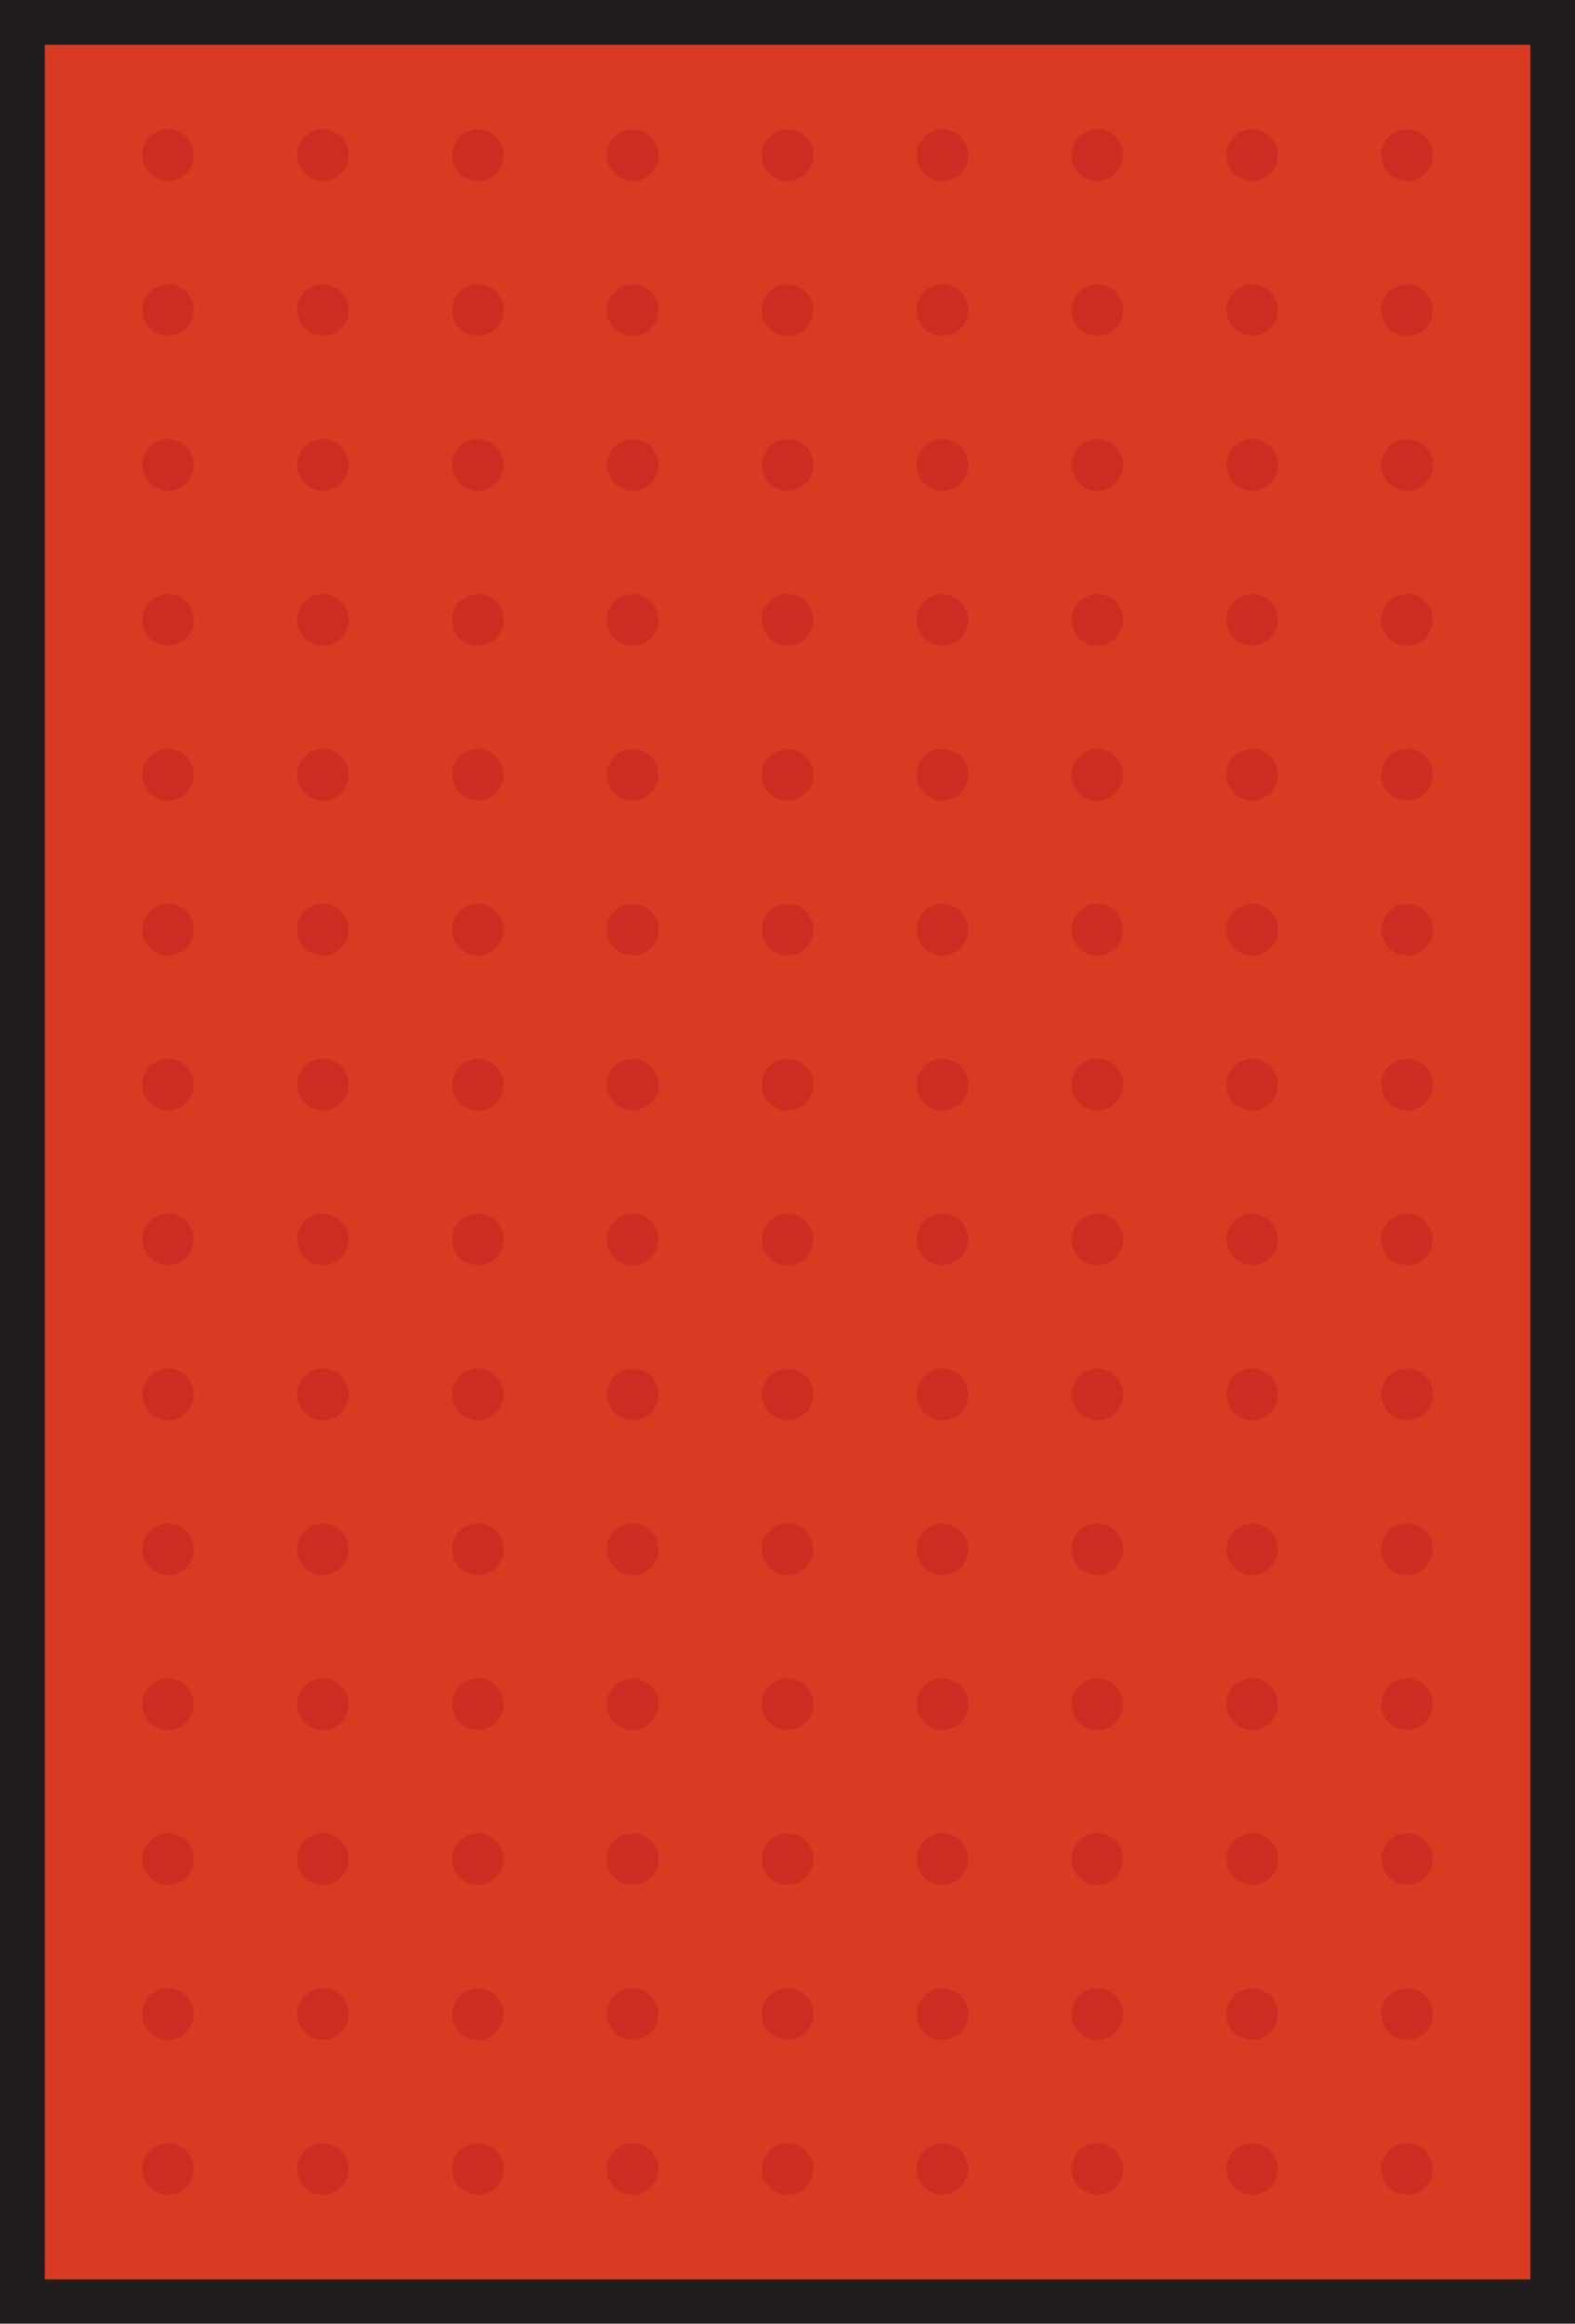 <?xml version="1.0" encoding="UTF-8"?><svg xmlns="http://www.w3.org/2000/svg" xmlns:xlink="http://www.w3.org/1999/xlink" height="156.5" preserveAspectRatio="xMidYMid meet" version="1.0" viewBox="0.0 0.0 106.1 156.5" width="106.1" zoomAndPan="magnify"><defs><clipPath id="a"><path d="M 0 0 L 106.109 0 L 106.109 156.531 L 0 156.531 Z M 0 0"/></clipPath></defs><g><g id="change1_1"><path d="M 1.508 155.023 L 104.602 155.023 L 104.602 1.504 L 1.508 1.504 Z M 1.508 155.023" fill="#d83b21"/></g><g id="change2_1"><path d="M 11.324 12.188 C 10.363 12.188 9.582 11.41 9.582 10.449 C 9.582 9.488 10.363 8.711 11.324 8.711 C 12.281 8.711 13.062 9.488 13.062 10.449 C 13.062 11.41 12.281 12.188 11.324 12.188" fill="#cd2c23"/></g><g id="change2_2"><path d="M 21.754 12.188 C 20.793 12.188 20.016 11.41 20.016 10.449 C 20.016 9.488 20.793 8.711 21.754 8.711 C 22.715 8.711 23.492 9.488 23.492 10.449 C 23.492 11.41 22.715 12.188 21.754 12.188" fill="#cd2c23"/></g><g id="change2_3"><path d="M 32.188 12.188 C 31.227 12.188 30.449 11.41 30.449 10.449 C 30.449 9.488 31.227 8.711 32.188 8.711 C 33.148 8.711 33.926 9.488 33.926 10.449 C 33.926 11.41 33.148 12.188 32.188 12.188" fill="#cd2c23"/></g><g id="change2_4"><path d="M 42.621 12.188 C 41.66 12.188 40.883 11.41 40.883 10.449 C 40.883 9.488 41.66 8.711 42.621 8.711 C 43.582 8.711 44.359 9.488 44.359 10.449 C 44.359 11.41 43.582 12.188 42.621 12.188" fill="#cd2c23"/></g><g id="change2_5"><path d="M 53.055 12.188 C 52.094 12.188 51.316 11.41 51.316 10.449 C 51.316 9.488 52.094 8.711 53.055 8.711 C 54.016 8.711 54.793 9.488 54.793 10.449 C 54.793 11.41 54.016 12.188 53.055 12.188" fill="#cd2c23"/></g><g id="change2_6"><path d="M 63.484 12.188 C 62.527 12.188 61.746 11.41 61.746 10.449 C 61.746 9.488 62.527 8.711 63.484 8.711 C 64.449 8.711 65.227 9.488 65.227 10.449 C 65.227 11.41 64.449 12.188 63.484 12.188" fill="#cd2c23"/></g><g id="change2_7"><path d="M 73.918 12.188 C 72.961 12.188 72.18 11.41 72.18 10.449 C 72.18 9.488 72.961 8.711 73.918 8.711 C 74.879 8.711 75.656 9.488 75.656 10.449 C 75.656 11.41 74.879 12.188 73.918 12.188" fill="#cd2c23"/></g><g id="change2_8"><path d="M 84.352 12.188 C 83.395 12.188 82.613 11.41 82.613 10.449 C 82.613 9.488 83.395 8.711 84.352 8.711 C 85.312 8.711 86.094 9.488 86.094 10.449 C 86.094 11.41 85.312 12.188 84.352 12.188" fill="#cd2c23"/></g><g id="change2_9"><path d="M 94.785 12.188 C 93.824 12.188 93.047 11.41 93.047 10.449 C 93.047 9.488 93.824 8.711 94.785 8.711 C 95.746 8.711 96.523 9.488 96.523 10.449 C 96.523 11.41 95.746 12.188 94.785 12.188" fill="#cd2c23"/></g><g id="change2_10"><path d="M 11.324 22.621 C 10.363 22.621 9.582 21.844 9.582 20.883 C 9.582 19.922 10.363 19.145 11.324 19.145 C 12.281 19.145 13.062 19.922 13.062 20.883 C 13.062 21.844 12.281 22.621 11.324 22.621" fill="#cd2c23"/></g><g id="change2_11"><path d="M 21.754 22.621 C 20.793 22.621 20.016 21.844 20.016 20.883 C 20.016 19.922 20.793 19.145 21.754 19.145 C 22.715 19.145 23.492 19.922 23.492 20.883 C 23.492 21.844 22.715 22.621 21.754 22.621" fill="#cd2c23"/></g><g id="change2_12"><path d="M 32.188 22.621 C 31.227 22.621 30.449 21.844 30.449 20.883 C 30.449 19.922 31.227 19.145 32.188 19.145 C 33.148 19.145 33.926 19.922 33.926 20.883 C 33.926 21.844 33.148 22.621 32.188 22.621" fill="#cd2c23"/></g><g id="change2_13"><path d="M 42.621 22.621 C 41.66 22.621 40.883 21.844 40.883 20.883 C 40.883 19.922 41.66 19.145 42.621 19.145 C 43.582 19.145 44.359 19.922 44.359 20.883 C 44.359 21.844 43.582 22.621 42.621 22.621" fill="#cd2c23"/></g><g id="change2_14"><path d="M 53.055 22.621 C 52.094 22.621 51.316 21.844 51.316 20.883 C 51.316 19.922 52.094 19.145 53.055 19.145 C 54.016 19.145 54.793 19.922 54.793 20.883 C 54.793 21.844 54.016 22.621 53.055 22.621" fill="#cd2c23"/></g><g id="change2_15"><path d="M 63.484 22.621 C 62.527 22.621 61.746 21.844 61.746 20.883 C 61.746 19.922 62.527 19.145 63.484 19.145 C 64.449 19.145 65.227 19.922 65.227 20.883 C 65.227 21.844 64.449 22.621 63.484 22.621" fill="#cd2c23"/></g><g id="change2_16"><path d="M 73.918 22.621 C 72.961 22.621 72.18 21.844 72.18 20.883 C 72.18 19.922 72.961 19.145 73.918 19.145 C 74.879 19.145 75.656 19.922 75.656 20.883 C 75.656 21.844 74.879 22.621 73.918 22.621" fill="#cd2c23"/></g><g id="change2_17"><path d="M 84.352 22.621 C 83.395 22.621 82.613 21.844 82.613 20.883 C 82.613 19.922 83.395 19.145 84.352 19.145 C 85.312 19.145 86.094 19.922 86.094 20.883 C 86.094 21.844 85.312 22.621 84.352 22.621" fill="#cd2c23"/></g><g id="change2_18"><path d="M 94.785 22.621 C 93.824 22.621 93.047 21.844 93.047 20.883 C 93.047 19.922 93.824 19.145 94.785 19.145 C 95.746 19.145 96.523 19.922 96.523 20.883 C 96.523 21.844 95.746 22.621 94.785 22.621" fill="#cd2c23"/></g><g id="change2_19"><path d="M 11.324 33.055 C 10.363 33.055 9.582 32.277 9.582 31.316 C 9.582 30.355 10.363 29.578 11.324 29.578 C 12.281 29.578 13.062 30.355 13.062 31.316 C 13.062 32.277 12.281 33.055 11.324 33.055" fill="#cd2c23"/></g><g id="change2_20"><path d="M 21.754 33.055 C 20.793 33.055 20.016 32.277 20.016 31.316 C 20.016 30.355 20.793 29.578 21.754 29.578 C 22.715 29.578 23.492 30.355 23.492 31.316 C 23.492 32.277 22.715 33.055 21.754 33.055" fill="#cd2c23"/></g><g id="change2_21"><path d="M 32.188 33.055 C 31.227 33.055 30.449 32.277 30.449 31.316 C 30.449 30.355 31.227 29.578 32.188 29.578 C 33.148 29.578 33.926 30.355 33.926 31.316 C 33.926 32.277 33.148 33.055 32.188 33.055" fill="#cd2c23"/></g><g id="change2_22"><path d="M 42.621 33.055 C 41.66 33.055 40.883 32.277 40.883 31.316 C 40.883 30.355 41.66 29.578 42.621 29.578 C 43.582 29.578 44.359 30.355 44.359 31.316 C 44.359 32.277 43.582 33.055 42.621 33.055" fill="#cd2c23"/></g><g id="change2_23"><path d="M 53.055 33.055 C 52.094 33.055 51.316 32.277 51.316 31.316 C 51.316 30.355 52.094 29.578 53.055 29.578 C 54.016 29.578 54.793 30.355 54.793 31.316 C 54.793 32.277 54.016 33.055 53.055 33.055" fill="#cd2c23"/></g><g id="change2_24"><path d="M 63.484 33.055 C 62.527 33.055 61.746 32.277 61.746 31.316 C 61.746 30.355 62.527 29.578 63.484 29.578 C 64.449 29.578 65.227 30.355 65.227 31.316 C 65.227 32.277 64.449 33.055 63.484 33.055" fill="#cd2c23"/></g><g id="change2_25"><path d="M 73.918 33.055 C 72.961 33.055 72.18 32.277 72.18 31.316 C 72.18 30.355 72.961 29.578 73.918 29.578 C 74.879 29.578 75.656 30.355 75.656 31.316 C 75.656 32.277 74.879 33.055 73.918 33.055" fill="#cd2c23"/></g><g id="change2_26"><path d="M 84.352 33.055 C 83.395 33.055 82.613 32.277 82.613 31.316 C 82.613 30.355 83.395 29.578 84.352 29.578 C 85.312 29.578 86.094 30.355 86.094 31.316 C 86.094 32.277 85.312 33.055 84.352 33.055" fill="#cd2c23"/></g><g id="change2_27"><path d="M 94.785 33.055 C 93.824 33.055 93.047 32.277 93.047 31.316 C 93.047 30.355 93.824 29.578 94.785 29.578 C 95.746 29.578 96.523 30.355 96.523 31.316 C 96.523 32.277 95.746 33.055 94.785 33.055" fill="#cd2c23"/></g><g id="change2_28"><path d="M 11.324 43.488 C 10.363 43.488 9.582 42.711 9.582 41.75 C 9.582 40.789 10.363 40.008 11.324 40.008 C 12.281 40.008 13.062 40.789 13.062 41.75 C 13.062 42.711 12.281 43.488 11.324 43.488" fill="#cd2c23"/></g><g id="change2_29"><path d="M 21.754 43.488 C 20.793 43.488 20.016 42.711 20.016 41.75 C 20.016 40.789 20.793 40.008 21.754 40.008 C 22.715 40.008 23.492 40.789 23.492 41.75 C 23.492 42.711 22.715 43.488 21.754 43.488" fill="#cd2c23"/></g><g id="change2_30"><path d="M 32.188 43.488 C 31.227 43.488 30.449 42.711 30.449 41.75 C 30.449 40.789 31.227 40.008 32.188 40.008 C 33.148 40.008 33.926 40.789 33.926 41.75 C 33.926 42.711 33.148 43.488 32.188 43.488" fill="#cd2c23"/></g><g id="change2_31"><path d="M 42.621 43.488 C 41.66 43.488 40.883 42.711 40.883 41.75 C 40.883 40.789 41.66 40.008 42.621 40.008 C 43.582 40.008 44.359 40.789 44.359 41.75 C 44.359 42.711 43.582 43.488 42.621 43.488" fill="#cd2c23"/></g><g id="change2_32"><path d="M 53.055 43.488 C 52.094 43.488 51.316 42.711 51.316 41.75 C 51.316 40.789 52.094 40.008 53.055 40.008 C 54.016 40.008 54.793 40.789 54.793 41.75 C 54.793 42.711 54.016 43.488 53.055 43.488" fill="#cd2c23"/></g><g id="change2_33"><path d="M 63.484 43.488 C 62.527 43.488 61.746 42.711 61.746 41.75 C 61.746 40.789 62.527 40.008 63.484 40.008 C 64.449 40.008 65.227 40.789 65.227 41.75 C 65.227 42.711 64.449 43.488 63.484 43.488" fill="#cd2c23"/></g><g id="change2_34"><path d="M 73.918 43.488 C 72.961 43.488 72.18 42.711 72.18 41.75 C 72.18 40.789 72.961 40.008 73.918 40.008 C 74.879 40.008 75.656 40.789 75.656 41.75 C 75.656 42.711 74.879 43.488 73.918 43.488" fill="#cd2c23"/></g><g id="change2_35"><path d="M 84.352 43.488 C 83.395 43.488 82.613 42.711 82.613 41.75 C 82.613 40.789 83.395 40.008 84.352 40.008 C 85.312 40.008 86.094 40.789 86.094 41.75 C 86.094 42.711 85.312 43.488 84.352 43.488" fill="#cd2c23"/></g><g id="change2_36"><path d="M 94.785 43.488 C 93.824 43.488 93.047 42.711 93.047 41.75 C 93.047 40.789 93.824 40.008 94.785 40.008 C 95.746 40.008 96.523 40.789 96.523 41.75 C 96.523 42.711 95.746 43.488 94.785 43.488" fill="#cd2c23"/></g><g id="change2_37"><path d="M 11.324 53.922 C 10.363 53.922 9.582 53.141 9.582 52.18 C 9.582 51.223 10.363 50.441 11.324 50.441 C 12.281 50.441 13.062 51.223 13.062 52.18 C 13.062 53.141 12.281 53.922 11.324 53.922" fill="#cd2c23"/></g><g id="change2_38"><path d="M 21.754 53.922 C 20.793 53.922 20.016 53.141 20.016 52.18 C 20.016 51.223 20.793 50.441 21.754 50.441 C 22.715 50.441 23.492 51.223 23.492 52.18 C 23.492 53.141 22.715 53.922 21.754 53.922" fill="#cd2c23"/></g><g id="change2_39"><path d="M 32.188 53.922 C 31.227 53.922 30.449 53.141 30.449 52.18 C 30.449 51.223 31.227 50.441 32.188 50.441 C 33.148 50.441 33.926 51.223 33.926 52.18 C 33.926 53.141 33.148 53.922 32.188 53.922" fill="#cd2c23"/></g><g id="change2_40"><path d="M 42.621 53.922 C 41.66 53.922 40.883 53.141 40.883 52.18 C 40.883 51.223 41.66 50.441 42.621 50.441 C 43.582 50.441 44.359 51.223 44.359 52.18 C 44.359 53.141 43.582 53.922 42.621 53.922" fill="#cd2c23"/></g><g id="change2_41"><path d="M 53.055 53.922 C 52.094 53.922 51.316 53.141 51.316 52.18 C 51.316 51.223 52.094 50.441 53.055 50.441 C 54.016 50.441 54.793 51.223 54.793 52.18 C 54.793 53.141 54.016 53.922 53.055 53.922" fill="#cd2c23"/></g><g id="change2_42"><path d="M 63.484 53.922 C 62.527 53.922 61.746 53.141 61.746 52.18 C 61.746 51.223 62.527 50.441 63.484 50.441 C 64.449 50.441 65.227 51.223 65.227 52.18 C 65.227 53.141 64.449 53.922 63.484 53.922" fill="#cd2c23"/></g><g id="change2_43"><path d="M 73.918 53.922 C 72.961 53.922 72.18 53.141 72.18 52.18 C 72.18 51.223 72.961 50.441 73.918 50.441 C 74.879 50.441 75.656 51.223 75.656 52.18 C 75.656 53.141 74.879 53.922 73.918 53.922" fill="#cd2c23"/></g><g id="change2_44"><path d="M 84.352 53.922 C 83.395 53.922 82.613 53.141 82.613 52.18 C 82.613 51.223 83.395 50.441 84.352 50.441 C 85.312 50.441 86.094 51.223 86.094 52.18 C 86.094 53.141 85.312 53.922 84.352 53.922" fill="#cd2c23"/></g><g id="change2_45"><path d="M 94.785 53.922 C 93.824 53.922 93.047 53.141 93.047 52.18 C 93.047 51.223 93.824 50.441 94.785 50.441 C 95.746 50.441 96.523 51.223 96.523 52.18 C 96.523 53.141 95.746 53.922 94.785 53.922" fill="#cd2c23"/></g><g id="change2_46"><path d="M 11.324 64.352 C 10.363 64.352 9.582 63.574 9.582 62.613 C 9.582 61.652 10.363 60.875 11.324 60.875 C 12.281 60.875 13.062 61.652 13.062 62.613 C 13.062 63.574 12.281 64.352 11.324 64.352" fill="#cd2c23"/></g><g id="change2_47"><path d="M 21.754 64.352 C 20.793 64.352 20.016 63.574 20.016 62.613 C 20.016 61.652 20.793 60.875 21.754 60.875 C 22.715 60.875 23.492 61.652 23.492 62.613 C 23.492 63.574 22.715 64.352 21.754 64.352" fill="#cd2c23"/></g><g id="change2_48"><path d="M 32.188 64.352 C 31.227 64.352 30.449 63.574 30.449 62.613 C 30.449 61.652 31.227 60.875 32.188 60.875 C 33.148 60.875 33.926 61.652 33.926 62.613 C 33.926 63.574 33.148 64.352 32.188 64.352" fill="#cd2c23"/></g><g id="change2_49"><path d="M 42.621 64.352 C 41.66 64.352 40.883 63.574 40.883 62.613 C 40.883 61.652 41.66 60.875 42.621 60.875 C 43.582 60.875 44.359 61.652 44.359 62.613 C 44.359 63.574 43.582 64.352 42.621 64.352" fill="#cd2c23"/></g><g id="change2_50"><path d="M 53.055 64.352 C 52.094 64.352 51.316 63.574 51.316 62.613 C 51.316 61.652 52.094 60.875 53.055 60.875 C 54.016 60.875 54.793 61.652 54.793 62.613 C 54.793 63.574 54.016 64.352 53.055 64.352" fill="#cd2c23"/></g><g id="change2_51"><path d="M 63.484 64.352 C 62.527 64.352 61.746 63.574 61.746 62.613 C 61.746 61.652 62.527 60.875 63.484 60.875 C 64.449 60.875 65.227 61.652 65.227 62.613 C 65.227 63.574 64.449 64.352 63.484 64.352" fill="#cd2c23"/></g><g id="change2_52"><path d="M 73.918 64.352 C 72.961 64.352 72.18 63.574 72.18 62.613 C 72.18 61.652 72.961 60.875 73.918 60.875 C 74.879 60.875 75.656 61.652 75.656 62.613 C 75.656 63.574 74.879 64.352 73.918 64.352" fill="#cd2c23"/></g><g id="change2_53"><path d="M 84.352 64.352 C 83.395 64.352 82.613 63.574 82.613 62.613 C 82.613 61.652 83.395 60.875 84.352 60.875 C 85.312 60.875 86.094 61.652 86.094 62.613 C 86.094 63.574 85.312 64.352 84.352 64.352" fill="#cd2c23"/></g><g id="change2_54"><path d="M 94.785 64.352 C 93.824 64.352 93.047 63.574 93.047 62.613 C 93.047 61.652 93.824 60.875 94.785 60.875 C 95.746 60.875 96.523 61.652 96.523 62.613 C 96.523 63.574 95.746 64.352 94.785 64.352" fill="#cd2c23"/></g><g id="change2_55"><path d="M 11.324 74.785 C 10.363 74.785 9.582 74.008 9.582 73.047 C 9.582 72.086 10.363 71.309 11.324 71.309 C 12.281 71.309 13.062 72.086 13.062 73.047 C 13.062 74.008 12.281 74.785 11.324 74.785" fill="#cd2c23"/></g><g id="change2_56"><path d="M 21.754 74.785 C 20.793 74.785 20.016 74.008 20.016 73.047 C 20.016 72.086 20.793 71.309 21.754 71.309 C 22.715 71.309 23.492 72.086 23.492 73.047 C 23.492 74.008 22.715 74.785 21.754 74.785" fill="#cd2c23"/></g><g id="change2_57"><path d="M 32.188 74.785 C 31.227 74.785 30.449 74.008 30.449 73.047 C 30.449 72.086 31.227 71.309 32.188 71.309 C 33.148 71.309 33.926 72.086 33.926 73.047 C 33.926 74.008 33.148 74.785 32.188 74.785" fill="#cd2c23"/></g><g id="change2_58"><path d="M 42.621 74.785 C 41.66 74.785 40.883 74.008 40.883 73.047 C 40.883 72.086 41.66 71.309 42.621 71.309 C 43.582 71.309 44.359 72.086 44.359 73.047 C 44.359 74.008 43.582 74.785 42.621 74.785" fill="#cd2c23"/></g><g id="change2_59"><path d="M 53.055 74.785 C 52.094 74.785 51.316 74.008 51.316 73.047 C 51.316 72.086 52.094 71.309 53.055 71.309 C 54.016 71.309 54.793 72.086 54.793 73.047 C 54.793 74.008 54.016 74.785 53.055 74.785" fill="#cd2c23"/></g><g id="change2_60"><path d="M 63.484 74.785 C 62.527 74.785 61.746 74.008 61.746 73.047 C 61.746 72.086 62.527 71.309 63.484 71.309 C 64.449 71.309 65.227 72.086 65.227 73.047 C 65.227 74.008 64.449 74.785 63.484 74.785" fill="#cd2c23"/></g><g id="change2_61"><path d="M 73.918 74.785 C 72.961 74.785 72.18 74.008 72.18 73.047 C 72.18 72.086 72.961 71.309 73.918 71.309 C 74.879 71.309 75.656 72.086 75.656 73.047 C 75.656 74.008 74.879 74.785 73.918 74.785" fill="#cd2c23"/></g><g id="change2_62"><path d="M 84.352 74.785 C 83.395 74.785 82.613 74.008 82.613 73.047 C 82.613 72.086 83.395 71.309 84.352 71.309 C 85.312 71.309 86.094 72.086 86.094 73.047 C 86.094 74.008 85.312 74.785 84.352 74.785" fill="#cd2c23"/></g><g id="change2_63"><path d="M 94.785 74.785 C 93.824 74.785 93.047 74.008 93.047 73.047 C 93.047 72.086 93.824 71.309 94.785 71.309 C 95.746 71.309 96.523 72.086 96.523 73.047 C 96.523 74.008 95.746 74.785 94.785 74.785" fill="#cd2c23"/></g><g id="change2_64"><path d="M 11.324 85.219 C 10.363 85.219 9.582 84.441 9.582 83.48 C 9.582 82.52 10.363 81.742 11.324 81.742 C 12.281 81.742 13.062 82.52 13.062 83.48 C 13.062 84.441 12.281 85.219 11.324 85.219" fill="#cd2c23"/></g><g id="change2_65"><path d="M 21.754 85.219 C 20.793 85.219 20.016 84.441 20.016 83.48 C 20.016 82.52 20.793 81.742 21.754 81.742 C 22.715 81.742 23.492 82.52 23.492 83.48 C 23.492 84.441 22.715 85.219 21.754 85.219" fill="#cd2c23"/></g><g id="change2_66"><path d="M 32.188 85.219 C 31.227 85.219 30.449 84.441 30.449 83.48 C 30.449 82.52 31.227 81.742 32.188 81.742 C 33.148 81.742 33.926 82.52 33.926 83.48 C 33.926 84.441 33.148 85.219 32.188 85.219" fill="#cd2c23"/></g><g id="change2_67"><path d="M 42.621 85.219 C 41.66 85.219 40.883 84.441 40.883 83.48 C 40.883 82.52 41.66 81.742 42.621 81.742 C 43.582 81.742 44.359 82.52 44.359 83.48 C 44.359 84.441 43.582 85.219 42.621 85.219" fill="#cd2c23"/></g><g id="change2_68"><path d="M 53.055 85.219 C 52.094 85.219 51.316 84.441 51.316 83.48 C 51.316 82.52 52.094 81.742 53.055 81.742 C 54.016 81.742 54.793 82.52 54.793 83.48 C 54.793 84.441 54.016 85.219 53.055 85.219" fill="#cd2c23"/></g><g id="change2_69"><path d="M 63.484 85.219 C 62.527 85.219 61.746 84.441 61.746 83.48 C 61.746 82.52 62.527 81.742 63.484 81.742 C 64.449 81.742 65.227 82.52 65.227 83.48 C 65.227 84.441 64.449 85.219 63.484 85.219" fill="#cd2c23"/></g><g id="change2_70"><path d="M 73.918 85.219 C 72.961 85.219 72.18 84.441 72.18 83.48 C 72.18 82.52 72.961 81.742 73.918 81.742 C 74.879 81.742 75.656 82.52 75.656 83.48 C 75.656 84.441 74.879 85.219 73.918 85.219" fill="#cd2c23"/></g><g id="change2_71"><path d="M 84.352 85.219 C 83.395 85.219 82.613 84.441 82.613 83.48 C 82.613 82.52 83.395 81.742 84.352 81.742 C 85.312 81.742 86.094 82.52 86.094 83.48 C 86.094 84.441 85.312 85.219 84.352 85.219" fill="#cd2c23"/></g><g id="change2_72"><path d="M 94.785 85.219 C 93.824 85.219 93.047 84.441 93.047 83.48 C 93.047 82.52 93.824 81.742 94.785 81.742 C 95.746 81.742 96.523 82.52 96.523 83.48 C 96.523 84.441 95.746 85.219 94.785 85.219" fill="#cd2c23"/></g><g id="change2_73"><path d="M 11.324 95.652 C 10.363 95.652 9.582 94.875 9.582 93.914 C 9.582 92.953 10.363 92.176 11.324 92.176 C 12.281 92.176 13.062 92.953 13.062 93.914 C 13.062 94.875 12.281 95.652 11.324 95.652" fill="#cd2c23"/></g><g id="change2_74"><path d="M 21.754 95.652 C 20.793 95.652 20.016 94.875 20.016 93.914 C 20.016 92.953 20.793 92.176 21.754 92.176 C 22.715 92.176 23.492 92.953 23.492 93.914 C 23.492 94.875 22.715 95.652 21.754 95.652" fill="#cd2c23"/></g><g id="change2_75"><path d="M 32.188 95.652 C 31.227 95.652 30.449 94.875 30.449 93.914 C 30.449 92.953 31.227 92.176 32.188 92.176 C 33.148 92.176 33.926 92.953 33.926 93.914 C 33.926 94.875 33.148 95.652 32.188 95.652" fill="#cd2c23"/></g><g id="change2_76"><path d="M 42.621 95.652 C 41.66 95.652 40.883 94.875 40.883 93.914 C 40.883 92.953 41.66 92.176 42.621 92.176 C 43.582 92.176 44.359 92.953 44.359 93.914 C 44.359 94.875 43.582 95.652 42.621 95.652" fill="#cd2c23"/></g><g id="change2_77"><path d="M 53.055 95.652 C 52.094 95.652 51.316 94.875 51.316 93.914 C 51.316 92.953 52.094 92.176 53.055 92.176 C 54.016 92.176 54.793 92.953 54.793 93.914 C 54.793 94.875 54.016 95.652 53.055 95.652" fill="#cd2c23"/></g><g id="change2_78"><path d="M 63.484 95.652 C 62.527 95.652 61.746 94.875 61.746 93.914 C 61.746 92.953 62.527 92.176 63.484 92.176 C 64.449 92.176 65.227 92.953 65.227 93.914 C 65.227 94.875 64.449 95.652 63.484 95.652" fill="#cd2c23"/></g><g id="change2_79"><path d="M 73.918 95.652 C 72.961 95.652 72.18 94.875 72.18 93.914 C 72.18 92.953 72.961 92.176 73.918 92.176 C 74.879 92.176 75.656 92.953 75.656 93.914 C 75.656 94.875 74.879 95.652 73.918 95.652" fill="#cd2c23"/></g><g id="change2_80"><path d="M 84.352 95.652 C 83.395 95.652 82.613 94.875 82.613 93.914 C 82.613 92.953 83.395 92.176 84.352 92.176 C 85.312 92.176 86.094 92.953 86.094 93.914 C 86.094 94.875 85.312 95.652 84.352 95.652" fill="#cd2c23"/></g><g id="change2_81"><path d="M 94.785 95.652 C 93.824 95.652 93.047 94.875 93.047 93.914 C 93.047 92.953 93.824 92.176 94.785 92.176 C 95.746 92.176 96.523 92.953 96.523 93.914 C 96.523 94.875 95.746 95.652 94.785 95.652" fill="#cd2c23"/></g><g id="change2_82"><path d="M 11.324 106.086 C 10.363 106.086 9.582 105.305 9.582 104.348 C 9.582 103.387 10.363 102.605 11.324 102.605 C 12.281 102.605 13.062 103.387 13.062 104.348 C 13.062 105.305 12.281 106.086 11.324 106.086" fill="#cd2c23"/></g><g id="change2_83"><path d="M 21.754 106.086 C 20.793 106.086 20.016 105.305 20.016 104.348 C 20.016 103.387 20.793 102.605 21.754 102.605 C 22.715 102.605 23.492 103.387 23.492 104.348 C 23.492 105.305 22.715 106.086 21.754 106.086" fill="#cd2c23"/></g><g id="change2_84"><path d="M 32.188 106.086 C 31.227 106.086 30.449 105.305 30.449 104.348 C 30.449 103.387 31.227 102.605 32.188 102.605 C 33.148 102.605 33.926 103.387 33.926 104.348 C 33.926 105.305 33.148 106.086 32.188 106.086" fill="#cd2c23"/></g><g id="change2_85"><path d="M 42.621 106.086 C 41.66 106.086 40.883 105.305 40.883 104.348 C 40.883 103.387 41.66 102.605 42.621 102.605 C 43.582 102.605 44.359 103.387 44.359 104.348 C 44.359 105.305 43.582 106.086 42.621 106.086" fill="#cd2c23"/></g><g id="change2_86"><path d="M 53.055 106.086 C 52.094 106.086 51.316 105.305 51.316 104.348 C 51.316 103.387 52.094 102.605 53.055 102.605 C 54.016 102.605 54.793 103.387 54.793 104.348 C 54.793 105.305 54.016 106.086 53.055 106.086" fill="#cd2c23"/></g><g id="change2_87"><path d="M 63.484 106.086 C 62.527 106.086 61.746 105.305 61.746 104.348 C 61.746 103.387 62.527 102.605 63.484 102.605 C 64.449 102.605 65.227 103.387 65.227 104.348 C 65.227 105.305 64.449 106.086 63.484 106.086" fill="#cd2c23"/></g><g id="change2_88"><path d="M 73.918 106.086 C 72.961 106.086 72.18 105.305 72.18 104.348 C 72.18 103.387 72.961 102.605 73.918 102.605 C 74.879 102.605 75.656 103.387 75.656 104.348 C 75.656 105.305 74.879 106.086 73.918 106.086" fill="#cd2c23"/></g><g id="change2_89"><path d="M 84.352 106.086 C 83.395 106.086 82.613 105.305 82.613 104.348 C 82.613 103.387 83.395 102.605 84.352 102.605 C 85.312 102.605 86.094 103.387 86.094 104.348 C 86.094 105.305 85.312 106.086 84.352 106.086" fill="#cd2c23"/></g><g id="change2_90"><path d="M 94.785 106.086 C 93.824 106.086 93.047 105.305 93.047 104.348 C 93.047 103.387 93.824 102.605 94.785 102.605 C 95.746 102.605 96.523 103.387 96.523 104.348 C 96.523 105.305 95.746 106.086 94.785 106.086" fill="#cd2c23"/></g><g id="change2_91"><path d="M 11.324 116.52 C 10.363 116.52 9.582 115.738 9.582 114.777 C 9.582 113.82 10.363 113.039 11.324 113.039 C 12.281 113.039 13.062 113.82 13.062 114.777 C 13.062 115.738 12.281 116.52 11.324 116.52" fill="#cd2c23"/></g><g id="change2_92"><path d="M 21.754 116.52 C 20.793 116.52 20.016 115.738 20.016 114.777 C 20.016 113.82 20.793 113.039 21.754 113.039 C 22.715 113.039 23.492 113.82 23.492 114.777 C 23.492 115.738 22.715 116.52 21.754 116.52" fill="#cd2c23"/></g><g id="change2_93"><path d="M 32.188 116.52 C 31.227 116.52 30.449 115.738 30.449 114.777 C 30.449 113.82 31.227 113.039 32.188 113.039 C 33.148 113.039 33.926 113.82 33.926 114.777 C 33.926 115.738 33.148 116.52 32.188 116.52" fill="#cd2c23"/></g><g id="change2_94"><path d="M 42.621 116.52 C 41.66 116.52 40.883 115.738 40.883 114.777 C 40.883 113.82 41.66 113.039 42.621 113.039 C 43.582 113.039 44.359 113.82 44.359 114.777 C 44.359 115.738 43.582 116.52 42.621 116.52" fill="#cd2c23"/></g><g id="change2_95"><path d="M 53.055 116.52 C 52.094 116.52 51.316 115.738 51.316 114.777 C 51.316 113.82 52.094 113.039 53.055 113.039 C 54.016 113.039 54.793 113.82 54.793 114.777 C 54.793 115.738 54.016 116.52 53.055 116.52" fill="#cd2c23"/></g><g id="change2_96"><path d="M 63.484 116.52 C 62.527 116.52 61.746 115.738 61.746 114.777 C 61.746 113.82 62.527 113.039 63.484 113.039 C 64.449 113.039 65.227 113.82 65.227 114.777 C 65.227 115.738 64.449 116.52 63.484 116.52" fill="#cd2c23"/></g><g id="change2_97"><path d="M 73.918 116.52 C 72.961 116.52 72.18 115.738 72.18 114.777 C 72.18 113.82 72.961 113.039 73.918 113.039 C 74.879 113.039 75.656 113.82 75.656 114.777 C 75.656 115.738 74.879 116.52 73.918 116.52" fill="#cd2c23"/></g><g id="change2_98"><path d="M 84.352 116.52 C 83.395 116.52 82.613 115.738 82.613 114.777 C 82.613 113.82 83.395 113.039 84.352 113.039 C 85.312 113.039 86.094 113.82 86.094 114.777 C 86.094 115.738 85.312 116.52 84.352 116.52" fill="#cd2c23"/></g><g id="change2_99"><path d="M 94.785 116.52 C 93.824 116.52 93.047 115.738 93.047 114.777 C 93.047 113.82 93.824 113.039 94.785 113.039 C 95.746 113.039 96.523 113.82 96.523 114.777 C 96.523 115.738 95.746 116.52 94.785 116.52" fill="#cd2c23"/></g><g id="change2_100"><path d="M 11.324 126.949 C 10.363 126.949 9.582 126.172 9.582 125.211 C 9.582 124.25 10.363 123.473 11.324 123.473 C 12.281 123.473 13.062 124.25 13.062 125.211 C 13.062 126.172 12.281 126.949 11.324 126.949" fill="#cd2c23"/></g><g id="change2_101"><path d="M 21.754 126.949 C 20.793 126.949 20.016 126.172 20.016 125.211 C 20.016 124.25 20.793 123.473 21.754 123.473 C 22.715 123.473 23.492 124.25 23.492 125.211 C 23.492 126.172 22.715 126.949 21.754 126.949" fill="#cd2c23"/></g><g id="change2_102"><path d="M 32.188 126.949 C 31.227 126.949 30.449 126.172 30.449 125.211 C 30.449 124.25 31.227 123.473 32.188 123.473 C 33.148 123.473 33.926 124.25 33.926 125.211 C 33.926 126.172 33.148 126.949 32.188 126.949" fill="#cd2c23"/></g><g id="change2_103"><path d="M 42.621 126.949 C 41.66 126.949 40.883 126.172 40.883 125.211 C 40.883 124.25 41.66 123.473 42.621 123.473 C 43.582 123.473 44.359 124.25 44.359 125.211 C 44.359 126.172 43.582 126.949 42.621 126.949" fill="#cd2c23"/></g><g id="change2_104"><path d="M 53.055 126.949 C 52.094 126.949 51.316 126.172 51.316 125.211 C 51.316 124.25 52.094 123.473 53.055 123.473 C 54.016 123.473 54.793 124.25 54.793 125.211 C 54.793 126.172 54.016 126.949 53.055 126.949" fill="#cd2c23"/></g><g id="change2_105"><path d="M 63.484 126.949 C 62.527 126.949 61.746 126.172 61.746 125.211 C 61.746 124.25 62.527 123.473 63.484 123.473 C 64.449 123.473 65.227 124.25 65.227 125.211 C 65.227 126.172 64.449 126.949 63.484 126.949" fill="#cd2c23"/></g><g id="change2_106"><path d="M 73.918 126.949 C 72.961 126.949 72.18 126.172 72.18 125.211 C 72.18 124.25 72.961 123.473 73.918 123.473 C 74.879 123.473 75.656 124.25 75.656 125.211 C 75.656 126.172 74.879 126.949 73.918 126.949" fill="#cd2c23"/></g><g id="change2_107"><path d="M 84.352 126.949 C 83.395 126.949 82.613 126.172 82.613 125.211 C 82.613 124.25 83.395 123.473 84.352 123.473 C 85.312 123.473 86.094 124.25 86.094 125.211 C 86.094 126.172 85.312 126.949 84.352 126.949" fill="#cd2c23"/></g><g id="change2_108"><path d="M 94.785 126.949 C 93.824 126.949 93.047 126.172 93.047 125.211 C 93.047 124.25 93.824 123.473 94.785 123.473 C 95.746 123.473 96.523 124.25 96.523 125.211 C 96.523 126.172 95.746 126.949 94.785 126.949" fill="#cd2c23"/></g><g id="change2_109"><path d="M 11.324 137.383 C 10.363 137.383 9.582 136.605 9.582 135.645 C 9.582 134.684 10.363 133.906 11.324 133.906 C 12.281 133.906 13.062 134.684 13.062 135.645 C 13.062 136.605 12.281 137.383 11.324 137.383" fill="#cd2c23"/></g><g id="change2_110"><path d="M 21.754 137.383 C 20.793 137.383 20.016 136.605 20.016 135.645 C 20.016 134.684 20.793 133.906 21.754 133.906 C 22.715 133.906 23.492 134.684 23.492 135.645 C 23.492 136.605 22.715 137.383 21.754 137.383" fill="#cd2c23"/></g><g id="change2_111"><path d="M 32.188 137.383 C 31.227 137.383 30.449 136.605 30.449 135.645 C 30.449 134.684 31.227 133.906 32.188 133.906 C 33.148 133.906 33.926 134.684 33.926 135.645 C 33.926 136.605 33.148 137.383 32.188 137.383" fill="#cd2c23"/></g><g id="change2_112"><path d="M 42.621 137.383 C 41.66 137.383 40.883 136.605 40.883 135.645 C 40.883 134.684 41.66 133.906 42.621 133.906 C 43.582 133.906 44.359 134.684 44.359 135.645 C 44.359 136.605 43.582 137.383 42.621 137.383" fill="#cd2c23"/></g><g id="change2_113"><path d="M 53.055 137.383 C 52.094 137.383 51.316 136.605 51.316 135.645 C 51.316 134.684 52.094 133.906 53.055 133.906 C 54.016 133.906 54.793 134.684 54.793 135.645 C 54.793 136.605 54.016 137.383 53.055 137.383" fill="#cd2c23"/></g><g id="change2_114"><path d="M 63.484 137.383 C 62.527 137.383 61.746 136.605 61.746 135.645 C 61.746 134.684 62.527 133.906 63.484 133.906 C 64.449 133.906 65.227 134.684 65.227 135.645 C 65.227 136.605 64.449 137.383 63.484 137.383" fill="#cd2c23"/></g><g id="change2_115"><path d="M 73.918 137.383 C 72.961 137.383 72.18 136.605 72.18 135.645 C 72.18 134.684 72.961 133.906 73.918 133.906 C 74.879 133.906 75.656 134.684 75.656 135.645 C 75.656 136.605 74.879 137.383 73.918 137.383" fill="#cd2c23"/></g><g id="change2_116"><path d="M 84.352 137.383 C 83.395 137.383 82.613 136.605 82.613 135.645 C 82.613 134.684 83.395 133.906 84.352 133.906 C 85.312 133.906 86.094 134.684 86.094 135.645 C 86.094 136.605 85.312 137.383 84.352 137.383" fill="#cd2c23"/></g><g id="change2_117"><path d="M 94.785 137.383 C 93.824 137.383 93.047 136.605 93.047 135.645 C 93.047 134.684 93.824 133.906 94.785 133.906 C 95.746 133.906 96.523 134.684 96.523 135.645 C 96.523 136.605 95.746 137.383 94.785 137.383" fill="#cd2c23"/></g><g id="change2_118"><path d="M 11.324 147.816 C 10.363 147.816 9.582 147.039 9.582 146.078 C 9.582 145.117 10.363 144.336 11.324 144.336 C 12.281 144.336 13.062 145.117 13.062 146.078 C 13.062 147.039 12.281 147.816 11.324 147.816" fill="#cd2c23"/></g><g id="change2_119"><path d="M 21.754 147.816 C 20.793 147.816 20.016 147.039 20.016 146.078 C 20.016 145.117 20.793 144.336 21.754 144.336 C 22.715 144.336 23.492 145.117 23.492 146.078 C 23.492 147.039 22.715 147.816 21.754 147.816" fill="#cd2c23"/></g><g id="change2_120"><path d="M 32.188 147.816 C 31.227 147.816 30.449 147.039 30.449 146.078 C 30.449 145.117 31.227 144.336 32.188 144.336 C 33.148 144.336 33.926 145.117 33.926 146.078 C 33.926 147.039 33.148 147.816 32.188 147.816" fill="#cd2c23"/></g><g id="change2_121"><path d="M 42.621 147.816 C 41.66 147.816 40.883 147.039 40.883 146.078 C 40.883 145.117 41.66 144.336 42.621 144.336 C 43.582 144.336 44.359 145.117 44.359 146.078 C 44.359 147.039 43.582 147.816 42.621 147.816" fill="#cd2c23"/></g><g id="change2_122"><path d="M 53.055 147.816 C 52.094 147.816 51.316 147.039 51.316 146.078 C 51.316 145.117 52.094 144.336 53.055 144.336 C 54.016 144.336 54.793 145.117 54.793 146.078 C 54.793 147.039 54.016 147.816 53.055 147.816" fill="#cd2c23"/></g><g id="change2_123"><path d="M 63.484 147.816 C 62.527 147.816 61.746 147.039 61.746 146.078 C 61.746 145.117 62.527 144.336 63.484 144.336 C 64.449 144.336 65.227 145.117 65.227 146.078 C 65.227 147.039 64.449 147.816 63.484 147.816" fill="#cd2c23"/></g><g id="change2_124"><path d="M 73.918 147.816 C 72.961 147.816 72.18 147.039 72.18 146.078 C 72.18 145.117 72.961 144.336 73.918 144.336 C 74.879 144.336 75.656 145.117 75.656 146.078 C 75.656 147.039 74.879 147.816 73.918 147.816" fill="#cd2c23"/></g><g id="change2_125"><path d="M 84.352 147.816 C 83.395 147.816 82.613 147.039 82.613 146.078 C 82.613 145.117 83.395 144.336 84.352 144.336 C 85.312 144.336 86.094 145.117 86.094 146.078 C 86.094 147.039 85.312 147.816 84.352 147.816" fill="#cd2c23"/></g><g id="change2_126"><path d="M 94.785 147.816 C 93.824 147.816 93.047 147.039 93.047 146.078 C 93.047 145.117 93.824 144.336 94.785 144.336 C 95.746 144.336 96.523 145.117 96.523 146.078 C 96.523 147.039 95.746 147.816 94.785 147.816" fill="#cd2c23"/></g><g clip-path="url(#a)" id="change3_1"><path d="M 106.105 -0.004 L 0 -0.004 L 0 156.531 L 106.105 156.531 Z M 103.094 3.012 L 103.094 153.516 L 3.016 153.516 L 3.016 3.012 L 103.094 3.012" fill="#211d1d"/></g></g></svg>